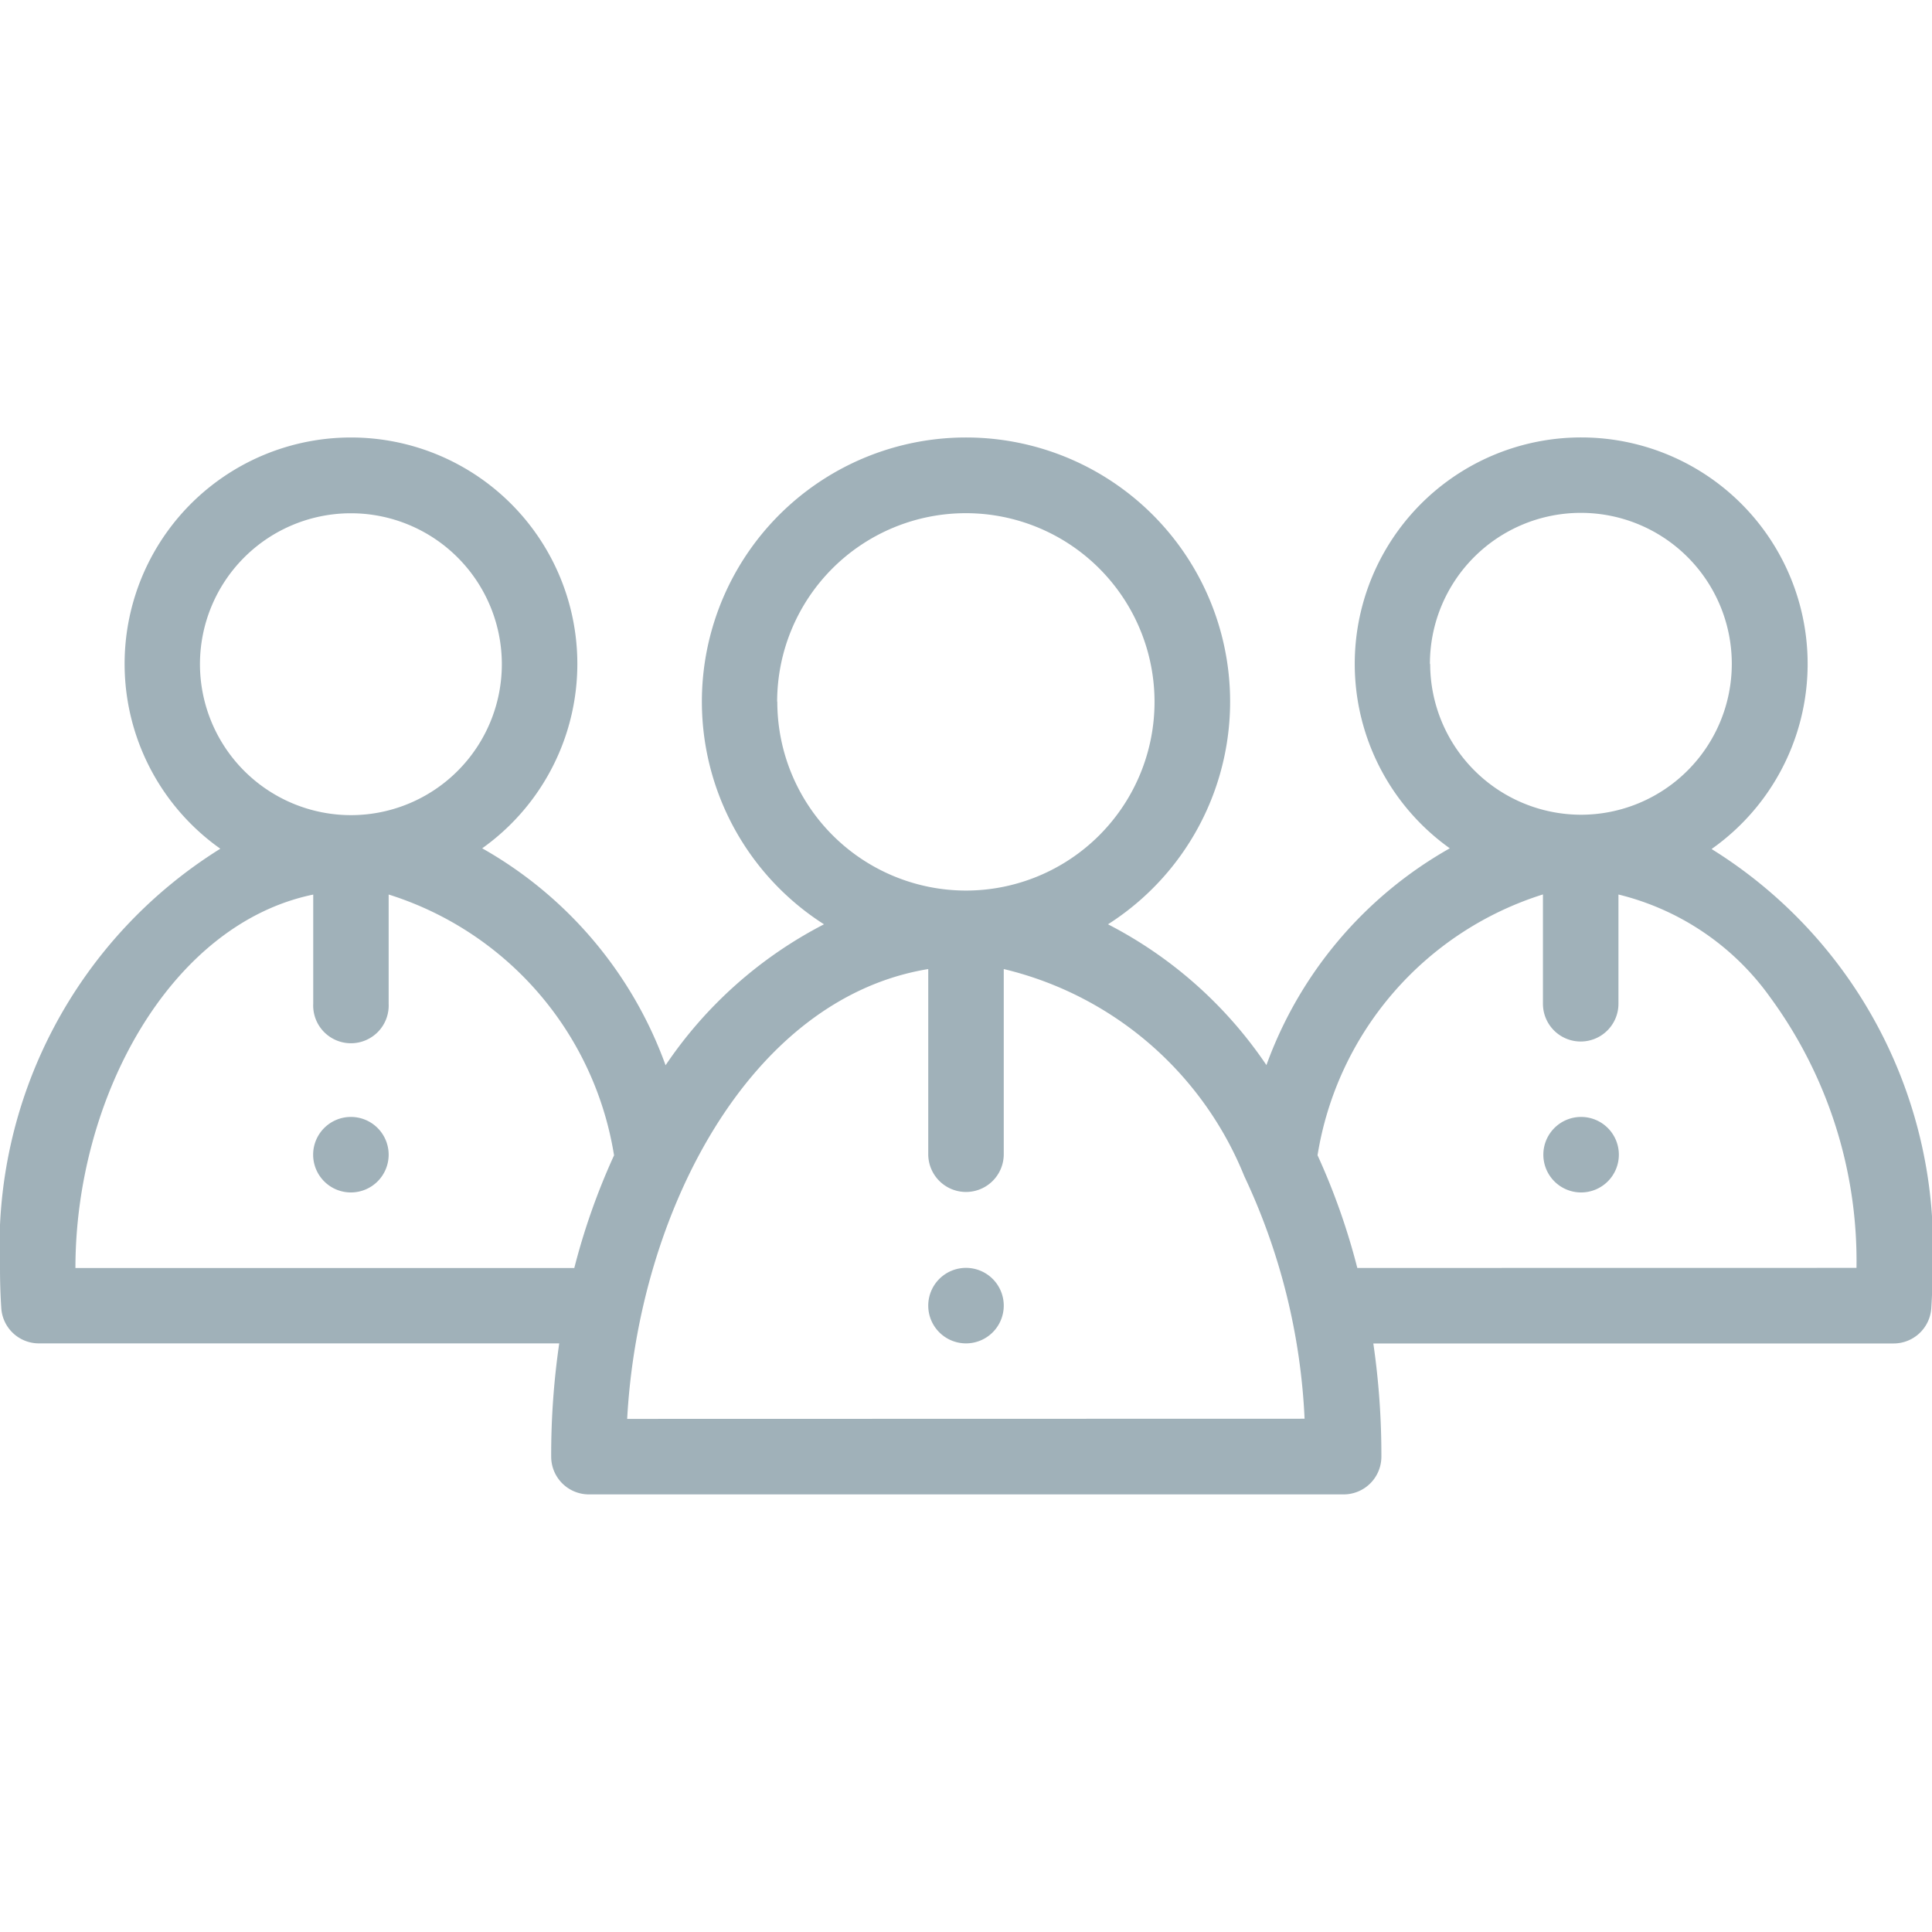 <svg xmlns="http://www.w3.org/2000/svg" xmlns:xlink="http://www.w3.org/1999/xlink" width="24" height="24" viewBox="0 0 24 24">
  <defs>
    <clipPath id="clip-path">
      <rect id="Rectangle_3221" data-name="Rectangle 3221" width="24" height="24" transform="translate(98 4018)" fill="#a0b1b9"/>
    </clipPath>
  </defs>
  <g id="Mask_Group_67" data-name="Mask Group 67" transform="translate(-98 -4018)" clip-path="url(#clip-path)">
    <g id="work-team" transform="translate(98 4023.438)">
      <path id="Path_3231" data-name="Path 3231" d="M19.641,8.437a.469.469,0,1,0,.469.469A.469.469,0,0,0,19.641,8.437Zm0,0" fill="#a0b1b9"/>
      <path id="Path_3232" data-name="Path 3232" d="M12,10.312a.469.469,0,1,0,.469.469A.469.469,0,0,0,12,10.312Zm0,0" fill="#a0b1b9"/>
      <path id="Path_3233" data-name="Path 3233" d="M4.359,8.437a.469.469,0,1,0,.469.469A.469.469,0,0,0,4.359,8.437Zm0,0" fill="#a0b1b9"/>
      <path id="Path_3234" data-name="Path 3234" d="M21.263,5.108A2.813,2.813,0,1,0,18.01,5.1a5.076,5.076,0,0,0-2.278,2.693,5.3,5.3,0,0,0-1.968-1.749,3.281,3.281,0,1,0-3.528,0A5.3,5.3,0,0,0,8.268,7.795,5.076,5.076,0,0,0,5.99,5.1a2.812,2.812,0,1,0-3.253.005A5.823,5.823,0,0,0,0,10.313c0,.168.005.336.016.5a.468.468,0,0,0,.468.437H6.947a9.6,9.6,0,0,0-.1,1.407.469.469,0,0,0,.469.469h9.375a.469.469,0,0,0,.469-.469,9.6,9.6,0,0,0-.1-1.406h6.463a.469.469,0,0,0,.468-.437c.011-.164.016-.332.016-.5a5.823,5.823,0,0,0-2.737-5.2Zm-3.5-2.3a1.875,1.875,0,1,1,1.875,1.875A1.877,1.877,0,0,1,17.766,2.813Zm-8.109.469A2.344,2.344,0,1,1,12,5.625,2.346,2.346,0,0,1,9.656,3.281ZM2.484,2.813A1.875,1.875,0,1,1,4.359,4.688,1.877,1.877,0,0,1,2.484,2.813ZM3.891,5.674V7.031a.469.469,0,1,0,.937,0V5.674a4.072,4.072,0,0,1,2.8,3.24,8.306,8.306,0,0,0-.494,1.4H.937c0-2.107,1.172-4.271,2.953-4.639Zm3.9,6.514C7.929,9.64,9.3,6.966,11.531,6.6v2.3a.469.469,0,0,0,.938,0V6.6a4.3,4.3,0,0,1,2.988,2.573,7.9,7.9,0,0,1,.749,3.013Zm9.07-1.875a8.314,8.314,0,0,0-.494-1.4,4.073,4.073,0,0,1,2.8-3.24V7.031a.469.469,0,1,0,.938,0V5.674A3.268,3.268,0,0,1,21.99,6.951a5.542,5.542,0,0,1,1.072,3.361Zm0,0" fill="#a0b1b9"/>
    </g>
  </g>
</svg>
